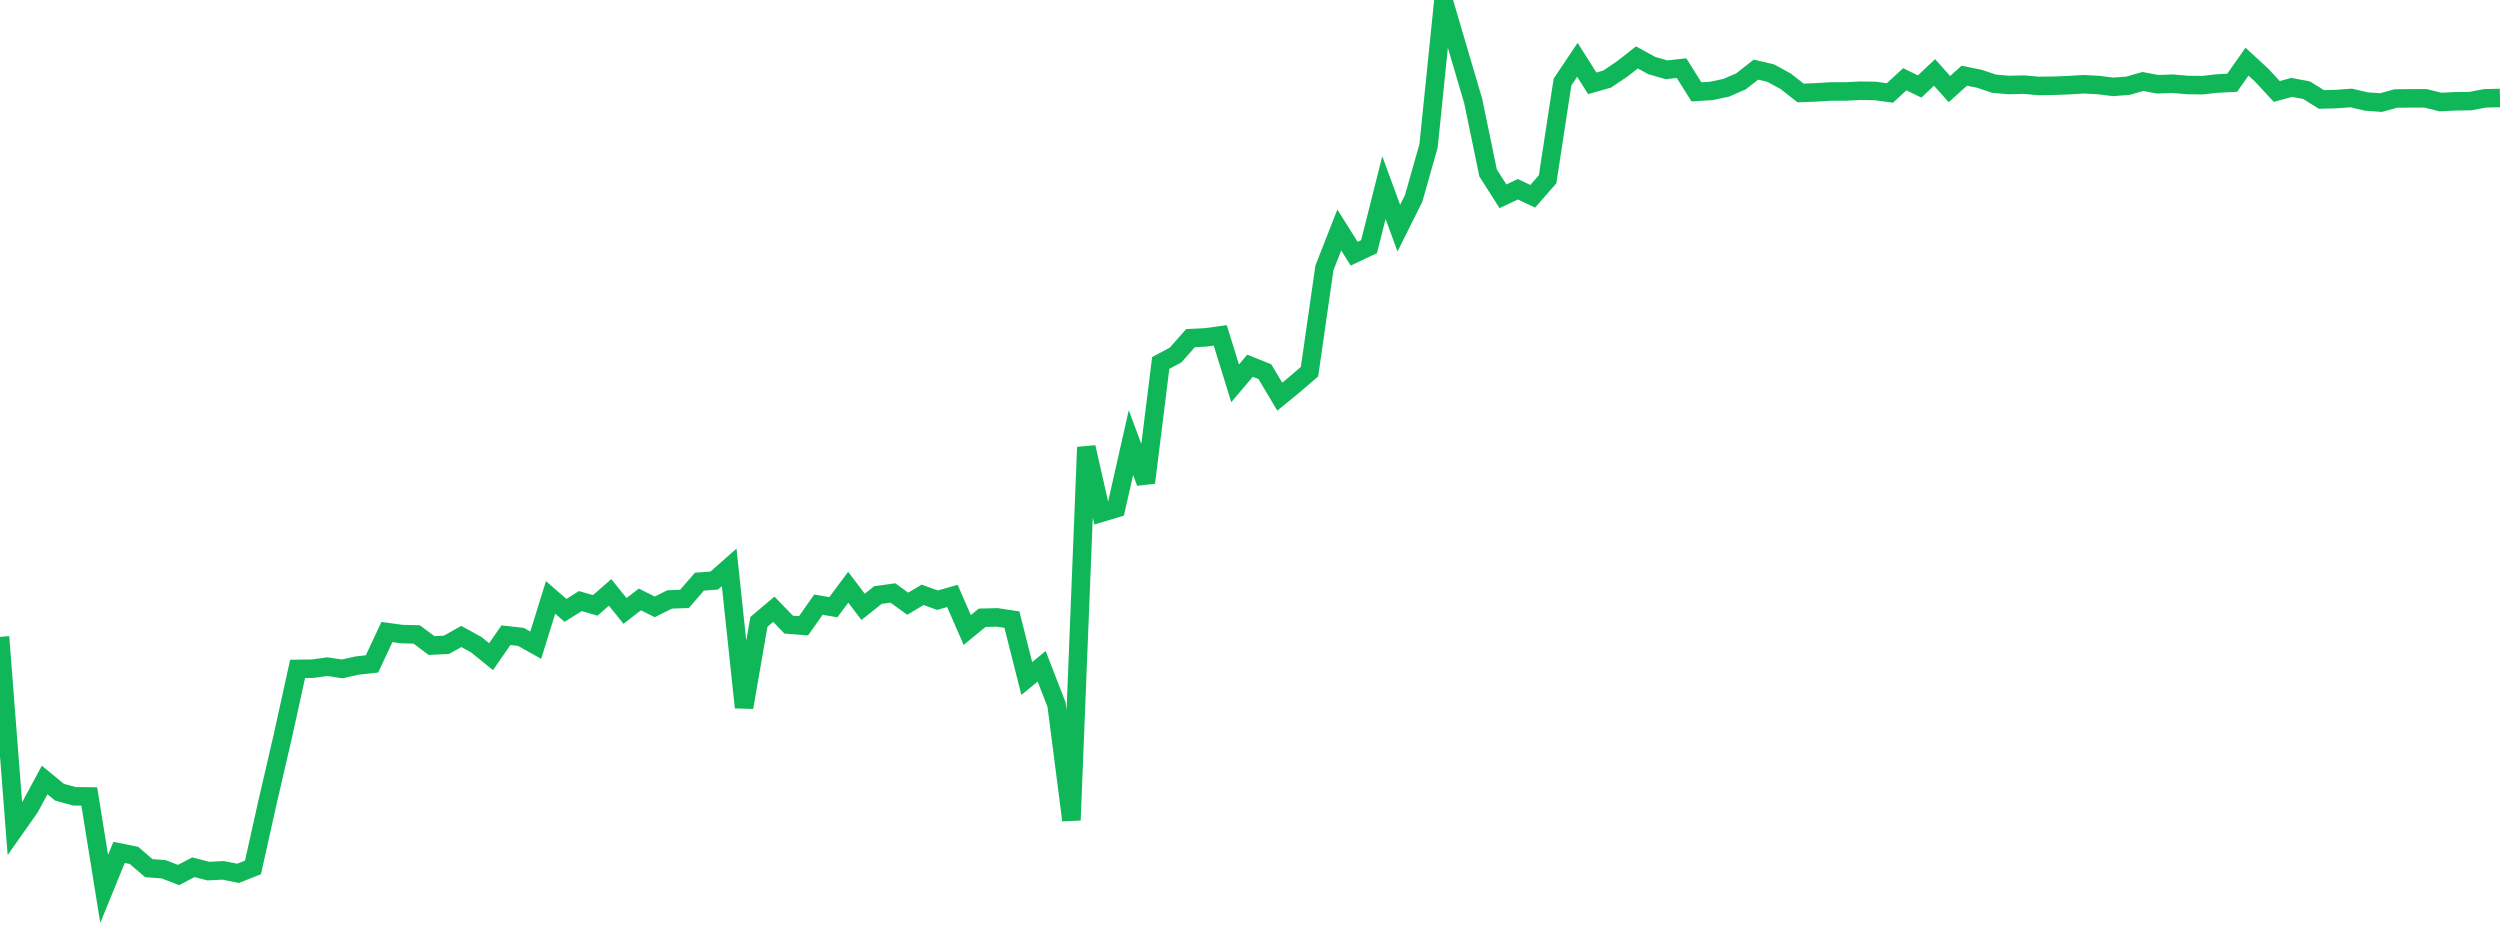 <?xml version="1.0" standalone="no"?>
<!DOCTYPE svg PUBLIC "-//W3C//DTD SVG 1.1//EN" "http://www.w3.org/Graphics/SVG/1.1/DTD/svg11.dtd">
<svg width="135" height="50" viewBox="0 0 135 50" preserveAspectRatio="none" class="sparkline" xmlns="http://www.w3.org/2000/svg"
xmlns:xlink="http://www.w3.org/1999/xlink"><path  class="sparkline--line" d="M 0 34.39 L 0 34.39 L 0.804 44.75 L 1.607 43.61 L 2.411 42.12 L 3.214 42.78 L 4.018 43 L 4.821 43.01 L 5.625 48 L 6.429 46.03 L 7.232 46.19 L 8.036 46.88 L 8.839 46.94 L 9.643 47.25 L 10.446 46.83 L 11.25 47.04 L 12.054 47 L 12.857 47.16 L 13.661 46.84 L 14.464 43.24 L 15.268 39.77 L 16.071 36.12 L 16.875 36.11 L 17.679 36 L 18.482 36.12 L 19.286 35.94 L 20.089 35.85 L 20.893 34.13 L 21.696 34.24 L 22.5 34.26 L 23.304 34.86 L 24.107 34.82 L 24.911 34.37 L 25.714 34.81 L 26.518 35.46 L 27.321 34.3 L 28.125 34.39 L 28.929 34.84 L 29.732 32.26 L 30.536 32.96 L 31.339 32.46 L 32.143 32.69 L 32.946 31.99 L 33.75 32.99 L 34.554 32.37 L 35.357 32.77 L 36.161 32.37 L 36.964 32.34 L 37.768 31.41 L 38.571 31.35 L 39.375 30.64 L 40.179 38.2 L 40.982 33.58 L 41.786 32.9 L 42.589 33.73 L 43.393 33.79 L 44.196 32.65 L 45 32.79 L 45.804 31.71 L 46.607 32.77 L 47.411 32.13 L 48.214 32.02 L 49.018 32.6 L 49.821 32.12 L 50.625 32.41 L 51.429 32.18 L 52.232 34.02 L 53.036 33.36 L 53.839 33.34 L 54.643 33.46 L 55.446 36.64 L 56.25 35.98 L 57.054 38.05 L 57.857 44.29 L 58.661 24.15 L 59.464 27.69 L 60.268 27.45 L 61.071 23.9 L 61.875 26.06 L 62.679 19.6 L 63.482 19.17 L 64.286 18.26 L 65.089 18.22 L 65.893 18.11 L 66.696 20.7 L 67.5 19.75 L 68.304 20.07 L 69.107 21.42 L 69.911 20.76 L 70.714 20.07 L 71.518 14.47 L 72.321 12.42 L 73.125 13.7 L 73.929 13.32 L 74.732 10.13 L 75.536 12.32 L 76.339 10.71 L 77.143 7.87 L 77.946 0 L 78.75 2.73 L 79.554 5.46 L 80.357 9.34 L 81.161 10.6 L 81.964 10.22 L 82.768 10.6 L 83.571 9.68 L 84.375 4.43 L 85.179 3.23 L 85.982 4.5 L 86.786 4.27 L 87.589 3.73 L 88.393 3.1 L 89.196 3.54 L 90 3.77 L 90.804 3.68 L 91.607 4.96 L 92.411 4.91 L 93.214 4.74 L 94.018 4.39 L 94.821 3.76 L 95.625 3.95 L 96.429 4.39 L 97.232 5.02 L 98.036 4.99 L 98.839 4.94 L 99.643 4.94 L 100.446 4.9 L 101.25 4.91 L 102.054 5.02 L 102.857 4.28 L 103.661 4.67 L 104.464 3.91 L 105.268 4.81 L 106.071 4.09 L 106.875 4.25 L 107.679 4.52 L 108.482 4.59 L 109.286 4.57 L 110.089 4.64 L 110.893 4.63 L 111.696 4.6 L 112.5 4.55 L 113.304 4.59 L 114.107 4.69 L 114.911 4.63 L 115.714 4.4 L 116.518 4.55 L 117.321 4.52 L 118.125 4.59 L 118.929 4.6 L 119.732 4.51 L 120.536 4.47 L 121.339 3.33 L 122.143 4.07 L 122.946 4.94 L 123.75 4.72 L 124.554 4.87 L 125.357 5.37 L 126.161 5.35 L 126.964 5.29 L 127.768 5.48 L 128.571 5.54 L 129.375 5.32 L 130.179 5.31 L 130.982 5.31 L 131.786 5.51 L 132.589 5.47 L 133.393 5.46 L 134.196 5.31 L 135 5.29" fill="none" stroke-width="1" stroke="#10b759"></path></svg>
